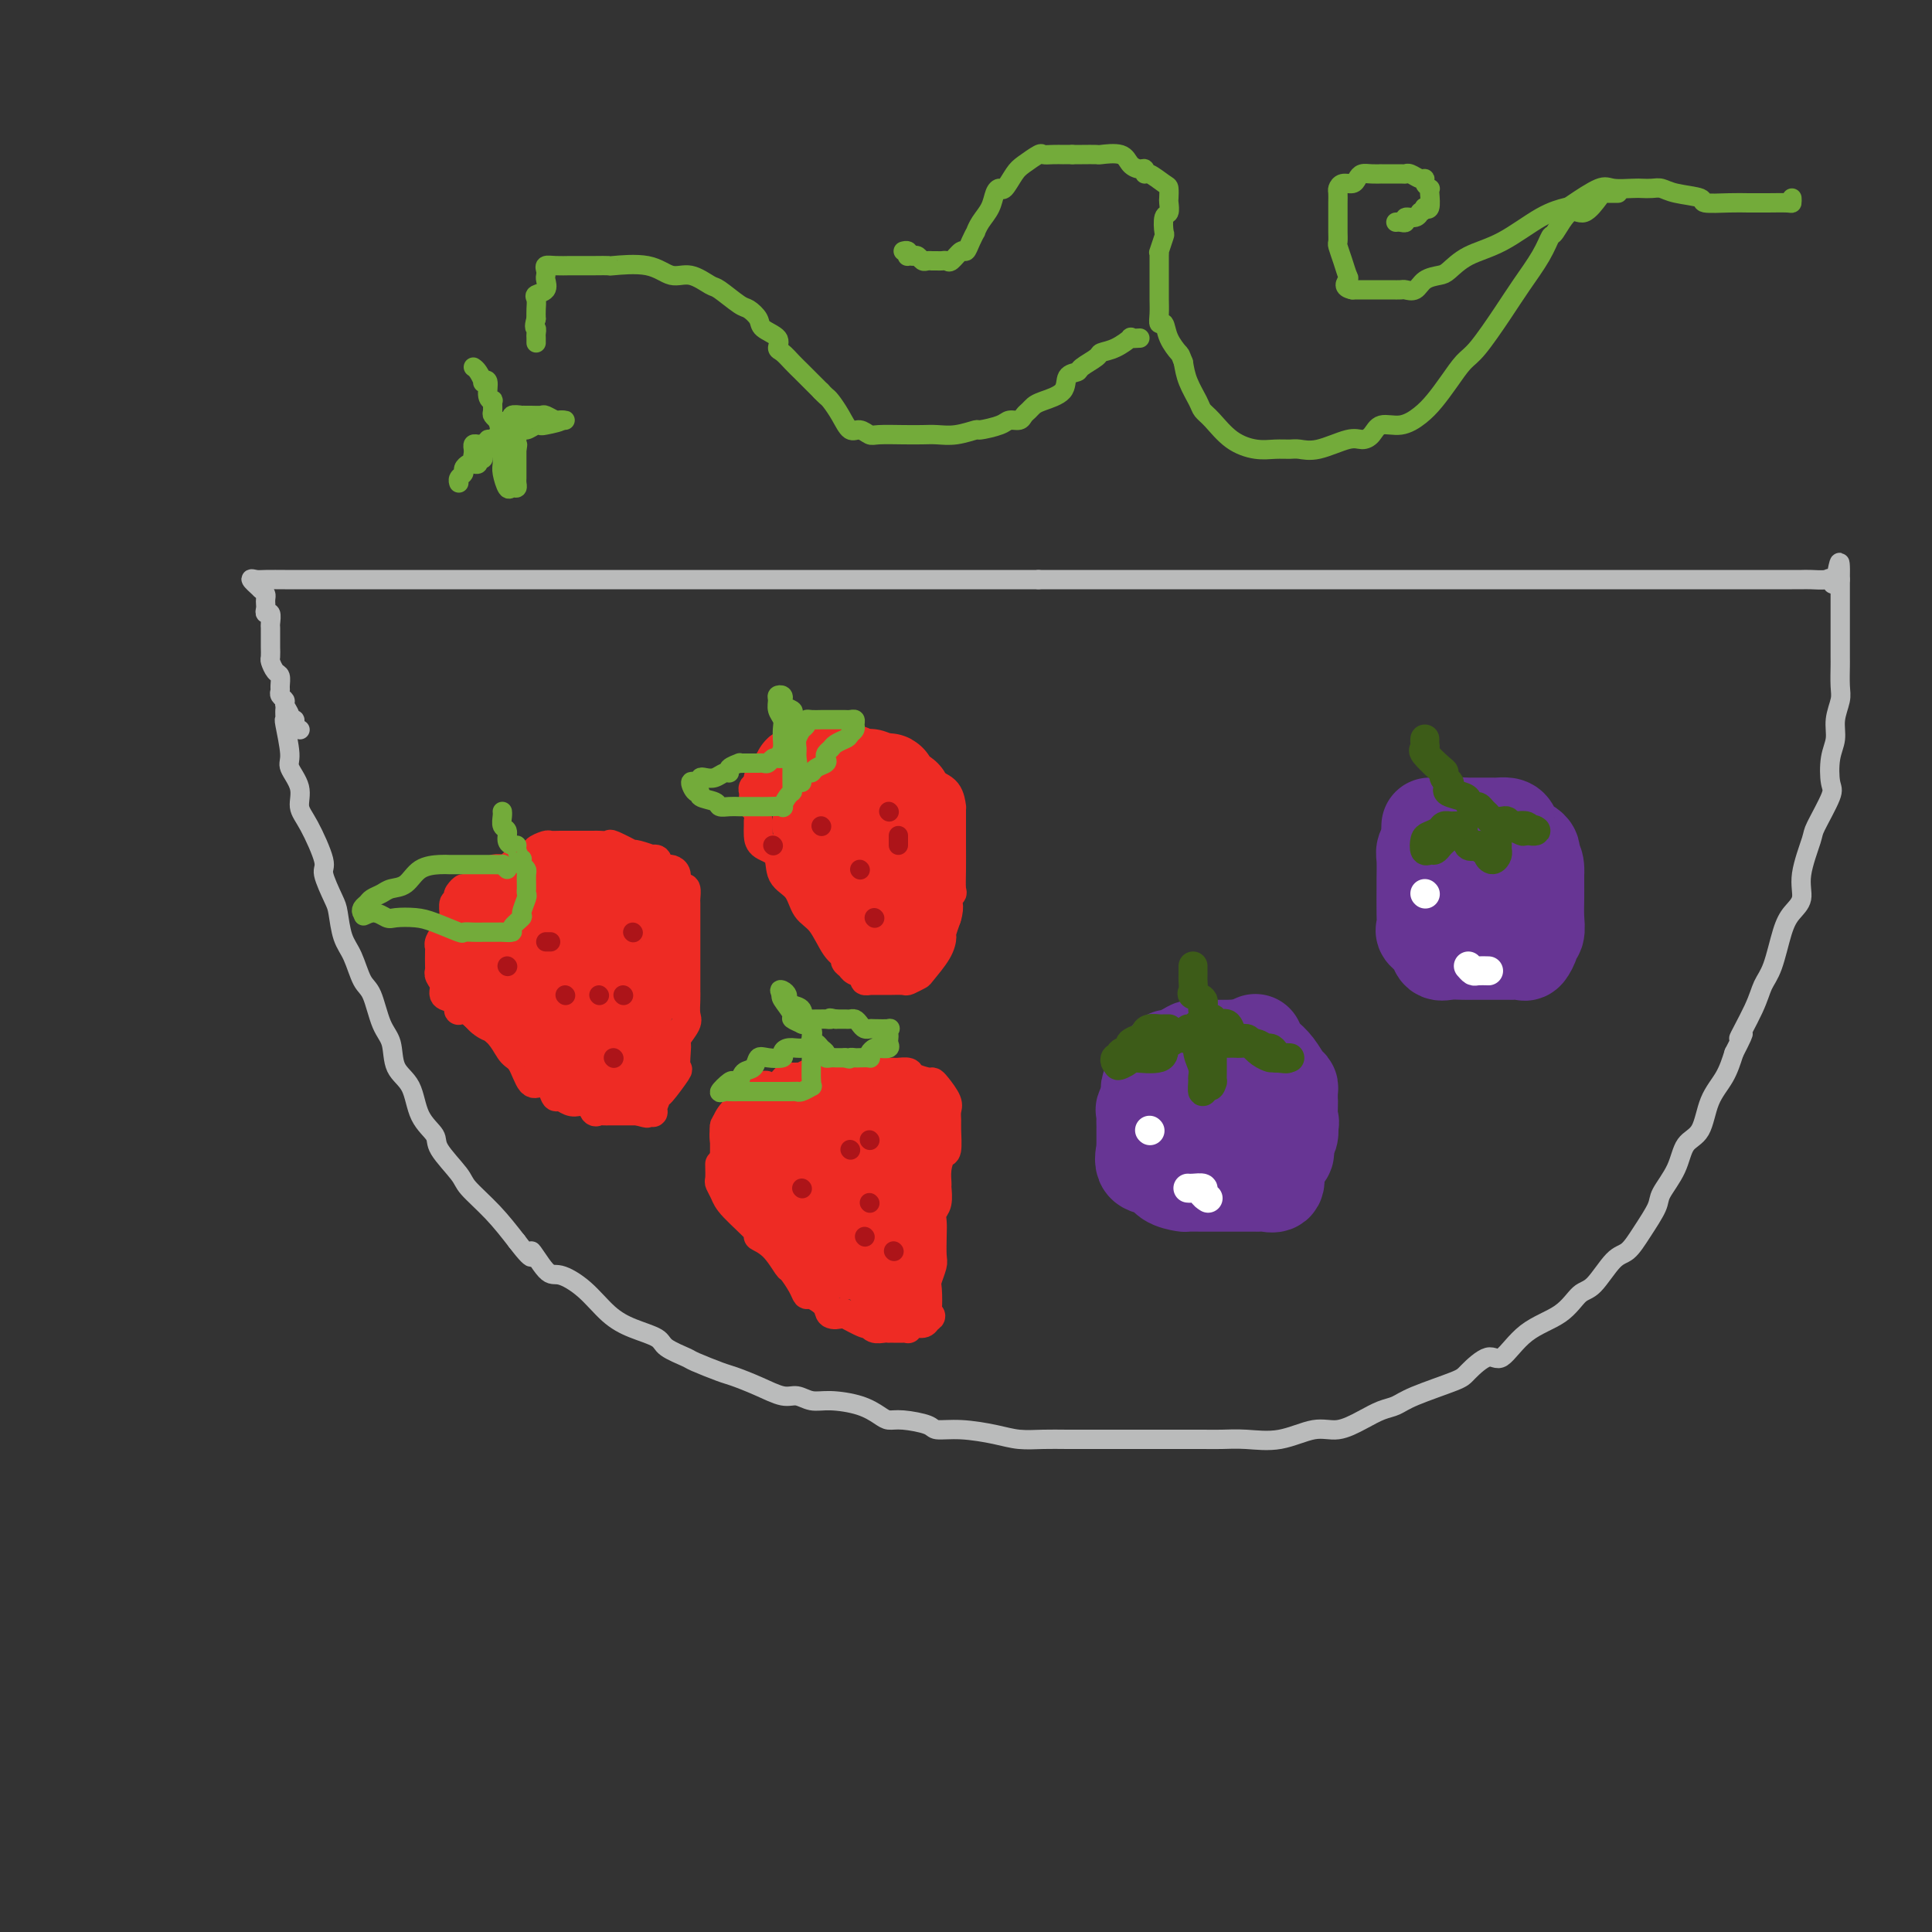 <svg viewBox='0 0 400 400' version='1.1' xmlns='http://www.w3.org/2000/svg' xmlns:xlink='http://www.w3.org/1999/xlink'><rect x="0" y="0" width="400" height="400" fill="#333333" stroke="none"/><g fill='none' stroke='#BABBBB' stroke-width='4' stroke-linecap='round' stroke-linejoin='round'><path d='M59,147c-0.009,0.296 -0.019,0.591 0,1c0.019,0.409 0.065,0.930 0,1c-0.065,0.070 -0.243,-0.312 0,1c0.243,1.312 0.907,4.318 1,6c0.093,1.682 -0.384,2.041 0,3c0.384,0.959 1.628,2.519 2,4c0.372,1.481 -0.128,2.883 0,4c0.128,1.117 0.885,1.949 2,4c1.115,2.051 2.588,5.322 3,7c0.412,1.678 -0.238,1.763 0,3c0.238,1.237 1.362,3.627 2,5c0.638,1.373 0.790,1.729 1,3c0.210,1.271 0.479,3.456 1,5c0.521,1.544 1.296,2.445 2,4c0.704,1.555 1.339,3.764 2,5c0.661,1.236 1.350,1.500 2,3c0.650,1.500 1.261,4.235 2,6c0.739,1.765 1.607,2.559 2,4c0.393,1.441 0.312,3.527 1,5c0.688,1.473 2.146,2.331 3,4c0.854,1.669 1.104,4.150 2,6c0.896,1.850 2.437,3.070 3,4c0.563,0.930 0.148,1.570 1,3c0.852,1.430 2.971,3.651 4,5c1.029,1.349 0.969,1.825 2,3c1.031,1.175 3.152,3.050 5,5c1.848,1.950 3.424,3.975 5,6'/><path d='M107,257c4.397,5.788 2.888,2.257 3,2c0.112,-0.257 1.844,2.760 3,4c1.156,1.240 1.735,0.702 3,1c1.265,0.298 3.214,1.430 5,3c1.786,1.570 3.407,3.576 5,5c1.593,1.424 3.158,2.264 5,3c1.842,0.736 3.960,1.367 5,2c1.040,0.633 1.000,1.268 2,2c1.000,0.732 3.039,1.561 4,2c0.961,0.439 0.845,0.490 2,1c1.155,0.510 3.583,1.481 5,2c1.417,0.519 1.824,0.588 3,1c1.176,0.412 3.120,1.168 5,2c1.880,0.832 3.696,1.742 5,2c1.304,0.258 2.096,-0.135 3,0c0.904,0.135 1.918,0.796 3,1c1.082,0.204 2.230,-0.051 4,0c1.770,0.051 4.163,0.409 6,1c1.837,0.591 3.120,1.416 4,2c0.880,0.584 1.359,0.926 2,1c0.641,0.074 1.444,-0.121 3,0c1.556,0.121 3.864,0.558 5,1c1.136,0.442 1.100,0.889 2,1c0.900,0.111 2.735,-0.114 5,0c2.265,0.114 4.961,0.566 7,1c2.039,0.434 3.422,0.848 5,1c1.578,0.152 3.351,0.041 5,0c1.649,-0.041 3.174,-0.011 5,0c1.826,0.011 3.953,0.003 5,0c1.047,-0.003 1.013,-0.001 2,0c0.987,0.001 2.993,0.000 5,0'/><path d='M233,298c4.107,-0.000 3.373,-0.001 4,0c0.627,0.001 2.615,0.002 5,0c2.385,-0.002 5.165,-0.009 7,0c1.835,0.009 2.723,0.032 4,0c1.277,-0.032 2.942,-0.119 5,0c2.058,0.119 4.508,0.446 7,0c2.492,-0.446 5.027,-1.663 7,-2c1.973,-0.337 3.384,0.206 5,0c1.616,-0.206 3.438,-1.162 5,-2c1.562,-0.838 2.864,-1.560 4,-2c1.136,-0.440 2.107,-0.600 3,-1c0.893,-0.400 1.707,-1.042 4,-2c2.293,-0.958 6.063,-2.234 8,-3c1.937,-0.766 2.041,-1.022 3,-2c0.959,-0.978 2.774,-2.679 4,-3c1.226,-0.321 1.863,0.738 3,0c1.137,-0.738 2.772,-3.273 5,-5c2.228,-1.727 5.047,-2.646 7,-4c1.953,-1.354 3.039,-3.144 4,-4c0.961,-0.856 1.795,-0.778 3,-2c1.205,-1.222 2.779,-3.743 4,-5c1.221,-1.257 2.088,-1.251 3,-2c0.912,-0.749 1.867,-2.253 3,-4c1.133,-1.747 2.443,-3.739 3,-5c0.557,-1.261 0.361,-1.793 1,-3c0.639,-1.207 2.114,-3.091 3,-5c0.886,-1.909 1.182,-3.843 2,-5c0.818,-1.157 2.157,-1.537 3,-3c0.843,-1.463 1.188,-4.009 2,-6c0.812,-1.991 2.089,-3.426 3,-5c0.911,-1.574 1.455,-3.287 2,-5'/><path d='M359,218c3.474,-6.729 1.157,-3.052 1,-3c-0.157,0.052 1.844,-3.522 3,-6c1.156,-2.478 1.467,-3.859 2,-5c0.533,-1.141 1.290,-2.041 2,-4c0.710,-1.959 1.375,-4.977 2,-7c0.625,-2.023 1.212,-3.052 2,-4c0.788,-0.948 1.778,-1.816 2,-3c0.222,-1.184 -0.322,-2.685 0,-5c0.322,-2.315 1.511,-5.445 2,-7c0.489,-1.555 0.279,-1.535 1,-3c0.721,-1.465 2.374,-4.414 3,-6c0.626,-1.586 0.224,-1.807 0,-3c-0.224,-1.193 -0.270,-3.357 0,-5c0.270,-1.643 0.857,-2.766 1,-4c0.143,-1.234 -0.158,-2.579 0,-4c0.158,-1.421 0.774,-2.918 1,-4c0.226,-1.082 0.060,-1.747 0,-3c-0.060,-1.253 -0.016,-3.092 0,-4c0.016,-0.908 0.004,-0.886 0,-2c-0.004,-1.114 -0.001,-3.365 0,-5c0.001,-1.635 0.000,-2.655 0,-3c-0.000,-0.345 -0.000,-0.015 0,-1c0.000,-0.985 0.000,-3.285 0,-4c-0.000,-0.715 -0.000,0.154 0,0c0.000,-0.154 0.000,-1.330 0,-2c-0.000,-0.670 -0.000,-0.835 0,-1'/><path d='M381,120c0.138,-6.962 -0.516,-1.865 -1,0c-0.484,1.865 -0.798,0.500 -1,0c-0.202,-0.500 -0.291,-0.134 -1,0c-0.709,0.134 -2.037,0.036 -3,0c-0.963,-0.036 -1.562,-0.010 -2,0c-0.438,0.010 -0.717,0.003 -2,0c-1.283,-0.003 -3.570,-0.001 -5,0c-1.430,0.001 -2.004,0.000 -3,0c-0.996,-0.000 -2.416,-0.000 -4,0c-1.584,0.000 -3.333,0.000 -5,0c-1.667,-0.000 -3.252,-0.000 -5,0c-1.748,0.000 -3.658,0.000 -5,0c-1.342,-0.000 -2.117,-0.000 -5,0c-2.883,0.000 -7.873,0.000 -11,0c-3.127,-0.000 -4.389,-0.000 -6,0c-1.611,0.000 -3.569,0.000 -6,0c-2.431,-0.000 -5.333,-0.000 -8,0c-2.667,0.000 -5.097,0.000 -8,0c-2.903,-0.000 -6.279,-0.000 -9,0c-2.721,0.000 -4.788,0.000 -7,0c-2.212,-0.000 -4.568,-0.000 -7,0c-2.432,0.000 -4.941,0.000 -7,0c-2.059,-0.000 -3.668,-0.000 -6,0c-2.332,0.000 -5.386,0.000 -8,0c-2.614,-0.000 -4.787,-0.000 -8,0c-3.213,0.000 -7.466,0.000 -10,0c-2.534,0.000 -3.349,0.000 -5,0c-1.651,0.000 -4.137,0.000 -6,0c-1.863,0.000 -3.104,0.000 -5,0c-1.896,0.000 -4.448,0.000 -7,0'/><path d='M215,120c-27.231,0.000 -12.307,-0.000 -8,0c4.307,0.000 -2.002,0.000 -6,0c-3.998,-0.000 -5.686,-0.000 -8,0c-2.314,0.000 -5.255,0.000 -8,0c-2.745,0.000 -5.296,-0.000 -8,0c-2.704,0.000 -5.563,0.000 -8,0c-2.437,-0.000 -4.452,-0.000 -8,0c-3.548,0.000 -8.628,0.000 -12,0c-3.372,-0.000 -5.034,-0.000 -7,0c-1.966,0.000 -4.235,0.000 -6,0c-1.765,-0.000 -3.026,-0.000 -5,0c-1.974,0.000 -4.660,0.000 -7,0c-2.340,-0.000 -4.334,-0.000 -6,0c-1.666,0.000 -3.005,0.000 -5,0c-1.995,-0.000 -4.647,-0.000 -7,0c-2.353,0.000 -4.407,0.000 -6,0c-1.593,-0.000 -2.724,-0.000 -5,0c-2.276,0.000 -5.697,0.000 -8,0c-2.303,-0.000 -3.489,-0.000 -5,0c-1.511,0.000 -3.347,0.000 -5,0c-1.653,-0.000 -3.121,-0.000 -4,0c-0.879,0.000 -1.168,0.000 -2,0c-0.832,-0.000 -2.208,-0.000 -3,0c-0.792,0.000 -0.999,0.000 -2,0c-1.001,-0.000 -2.795,-0.002 -4,0c-1.205,0.002 -1.820,0.006 -3,0c-1.180,-0.006 -2.925,-0.022 -4,0c-1.075,0.022 -1.482,0.083 -2,0c-0.518,-0.083 -1.148,-0.309 -1,0c0.148,0.309 1.074,1.155 2,2'/><path d='M54,122c0.536,0.488 0.875,0.710 1,1c0.125,0.290 0.037,0.650 0,1c-0.037,0.350 -0.024,0.689 0,1c0.024,0.311 0.059,0.593 0,1c-0.059,0.407 -0.212,0.939 0,1c0.212,0.061 0.789,-0.348 1,0c0.211,0.348 0.057,1.454 0,2c-0.057,0.546 -0.015,0.532 0,1c0.015,0.468 0.003,1.420 0,2c-0.003,0.580 0.002,0.789 0,1c-0.002,0.211 -0.011,0.423 0,1c0.011,0.577 0.041,1.520 0,2c-0.041,0.480 -0.154,0.496 0,1c0.154,0.504 0.576,1.497 1,2c0.424,0.503 0.850,0.516 1,1c0.150,0.484 0.025,1.438 0,2c-0.025,0.562 0.050,0.731 0,1c-0.050,0.269 -0.225,0.636 0,1c0.225,0.364 0.849,0.724 1,1c0.151,0.276 -0.171,0.469 0,1c0.171,0.531 0.834,1.400 1,2c0.166,0.600 -0.165,0.932 0,1c0.165,0.068 0.828,-0.126 1,0c0.172,0.126 -0.146,0.572 0,1c0.146,0.428 0.756,0.836 1,1c0.244,0.164 0.122,0.082 0,0'/></g>
<g fill='none' stroke='#EE2B24' stroke-width='6' stroke-linecap='round' stroke-linejoin='round'><path d='M96,201c-0.001,0.363 -0.002,0.725 0,1c0.002,0.275 0.006,0.462 0,1c-0.006,0.538 -0.021,1.428 0,2c0.021,0.572 0.078,0.827 0,1c-0.078,0.173 -0.292,0.263 0,1c0.292,0.737 1.089,2.120 2,3c0.911,0.880 1.935,1.256 3,2c1.065,0.744 2.172,1.855 3,3c0.828,1.145 1.377,2.322 2,3c0.623,0.678 1.319,0.855 2,2c0.681,1.145 1.348,3.258 2,4c0.652,0.742 1.291,0.111 2,0c0.709,-0.111 1.488,0.296 2,1c0.512,0.704 0.757,1.703 1,2c0.243,0.297 0.485,-0.109 1,0c0.515,0.109 1.304,0.733 2,1c0.696,0.267 1.299,0.177 2,0c0.701,-0.177 1.498,-0.440 2,0c0.502,0.440 0.707,1.582 1,2c0.293,0.418 0.674,0.112 1,0c0.326,-0.112 0.597,-0.030 1,0c0.403,0.030 0.938,0.008 1,0c0.062,-0.008 -0.348,-0.002 0,0c0.348,0.002 1.454,0.001 2,0c0.546,-0.001 0.532,-0.000 1,0c0.468,0.000 1.420,0.000 2,0c0.580,-0.000 0.790,-0.000 1,0'/><path d='M132,230c3.504,0.941 1.265,0.295 1,0c-0.265,-0.295 1.443,-0.237 2,0c0.557,0.237 -0.036,0.655 0,0c0.036,-0.655 0.703,-2.381 1,-3c0.297,-0.619 0.224,-0.131 1,-1c0.776,-0.869 2.402,-3.096 3,-4c0.598,-0.904 0.168,-0.487 0,-1c-0.168,-0.513 -0.073,-1.957 0,-3c0.073,-1.043 0.125,-1.687 0,-2c-0.125,-0.313 -0.426,-0.296 0,-1c0.426,-0.704 1.578,-2.128 2,-3c0.422,-0.872 0.113,-1.191 0,-2c-0.113,-0.809 -0.030,-2.108 0,-3c0.030,-0.892 0.008,-1.376 0,-2c-0.008,-0.624 -0.002,-1.389 0,-2c0.002,-0.611 0.001,-1.070 0,-2c-0.001,-0.930 -0.000,-2.332 0,-3c0.000,-0.668 0.000,-0.601 0,-1c-0.000,-0.399 0.000,-1.263 0,-2c-0.000,-0.737 -0.000,-1.348 0,-2c0.000,-0.652 0.001,-1.345 0,-2c-0.001,-0.655 -0.003,-1.271 0,-2c0.003,-0.729 0.011,-1.570 0,-2c-0.011,-0.430 -0.041,-0.447 0,-1c0.041,-0.553 0.151,-1.640 0,-2c-0.151,-0.360 -0.565,0.009 -1,0c-0.435,-0.009 -0.890,-0.395 -1,-1c-0.110,-0.605 0.125,-1.430 0,-2c-0.125,-0.570 -0.611,-0.884 -1,-1c-0.389,-0.116 -0.683,-0.033 -1,0c-0.317,0.033 -0.659,0.017 -1,0'/><path d='M137,180c-0.928,-1.068 -0.747,-1.737 -1,-2c-0.253,-0.263 -0.940,-0.121 -1,0c-0.060,0.121 0.505,0.221 0,0c-0.505,-0.221 -2.081,-0.763 -3,-1c-0.919,-0.237 -1.181,-0.169 -1,0c0.181,0.169 0.806,0.437 0,0c-0.806,-0.437 -3.043,-1.581 -4,-2c-0.957,-0.419 -0.633,-0.112 -1,0c-0.367,0.112 -1.425,0.030 -2,0c-0.575,-0.030 -0.669,-0.008 -1,0c-0.331,0.008 -0.901,0.002 -1,0c-0.099,-0.002 0.273,-0.001 0,0c-0.273,0.001 -1.191,0.000 -2,0c-0.809,-0.000 -1.511,-0.001 -2,0c-0.489,0.001 -0.766,0.003 -1,0c-0.234,-0.003 -0.425,-0.012 -1,0c-0.575,0.012 -1.534,0.046 -2,0c-0.466,-0.046 -0.438,-0.171 -1,0c-0.562,0.171 -1.713,0.637 -2,1c-0.287,0.363 0.290,0.623 0,1c-0.290,0.377 -1.446,0.869 -2,1c-0.554,0.131 -0.507,-0.101 -1,0c-0.493,0.101 -1.528,0.534 -2,1c-0.472,0.466 -0.383,0.965 -1,1c-0.617,0.035 -1.942,-0.394 -3,0c-1.058,0.394 -1.851,1.611 -2,2c-0.149,0.389 0.344,-0.049 0,0c-0.344,0.049 -1.527,0.585 -2,1c-0.473,0.415 -0.237,0.707 0,1'/><path d='M98,184c-2.869,1.343 -2.040,0.200 -2,0c0.040,-0.200 -0.707,0.543 -1,1c-0.293,0.457 -0.131,0.628 0,1c0.131,0.372 0.232,0.943 0,1c-0.232,0.057 -0.797,-0.401 -1,0c-0.203,0.401 -0.044,1.662 0,2c0.044,0.338 -0.026,-0.247 0,0c0.026,0.247 0.147,1.327 0,2c-0.147,0.673 -0.561,0.940 -1,1c-0.439,0.060 -0.902,-0.088 -1,0c-0.098,0.088 0.170,0.412 0,1c-0.170,0.588 -0.777,1.439 -1,2c-0.223,0.561 -0.061,0.832 0,1c0.061,0.168 0.021,0.233 0,1c-0.021,0.767 -0.021,2.237 0,3c0.021,0.763 0.065,0.819 0,1c-0.065,0.181 -0.238,0.487 0,1c0.238,0.513 0.886,1.234 1,2c0.114,0.766 -0.305,1.578 0,2c0.305,0.422 1.336,0.453 2,1c0.664,0.547 0.961,1.611 1,2c0.039,0.389 -0.182,0.105 0,0c0.182,-0.105 0.766,-0.030 1,0c0.234,0.030 0.117,0.015 0,0'/><path d='M149,241c0.025,1.201 0.051,2.403 0,3c-0.051,0.597 -0.177,0.590 0,1c0.177,0.410 0.658,1.238 1,2c0.342,0.762 0.543,1.459 2,3c1.457,1.541 4.168,3.927 5,5c0.832,1.073 -0.215,0.833 0,1c0.215,0.167 1.693,0.743 3,2c1.307,1.257 2.442,3.197 3,4c0.558,0.803 0.539,0.469 1,1c0.461,0.531 1.404,1.925 2,3c0.596,1.075 0.847,1.830 1,2c0.153,0.170 0.209,-0.244 1,0c0.791,0.244 2.317,1.145 3,2c0.683,0.855 0.522,1.664 1,2c0.478,0.336 1.594,0.199 2,0c0.406,-0.199 0.101,-0.460 1,0c0.899,0.460 3.001,1.640 4,2c0.999,0.360 0.894,-0.100 1,0c0.106,0.100 0.423,0.759 1,1c0.577,0.241 1.415,0.065 2,0c0.585,-0.065 0.917,-0.018 1,0c0.083,0.018 -0.083,0.006 0,0c0.083,-0.006 0.417,-0.006 1,0c0.583,0.006 1.417,0.016 2,0c0.583,-0.016 0.916,-0.060 1,0c0.084,0.060 -0.081,0.222 0,0c0.081,-0.222 0.406,-0.829 1,-1c0.594,-0.171 1.455,0.094 2,0c0.545,-0.094 0.772,-0.547 1,-1'/><path d='M192,273c1.393,-0.535 0.377,-0.871 0,-1c-0.377,-0.129 -0.115,-0.049 0,-1c0.115,-0.951 0.083,-2.933 0,-4c-0.083,-1.067 -0.218,-1.220 0,-2c0.218,-0.780 0.790,-2.187 1,-3c0.210,-0.813 0.060,-1.031 0,-2c-0.060,-0.969 -0.030,-2.687 0,-4c0.030,-1.313 0.061,-2.220 0,-3c-0.061,-0.780 -0.213,-1.433 0,-2c0.213,-0.567 0.792,-1.049 1,-2c0.208,-0.951 0.045,-2.370 0,-3c-0.045,-0.630 0.026,-0.469 0,-1c-0.026,-0.531 -0.151,-1.752 0,-3c0.151,-1.248 0.576,-2.523 1,-3c0.424,-0.477 0.847,-0.157 1,-1c0.153,-0.843 0.034,-2.849 0,-4c-0.034,-1.151 0.015,-1.447 0,-2c-0.015,-0.553 -0.096,-1.363 0,-2c0.096,-0.637 0.369,-1.102 0,-2c-0.369,-0.898 -1.379,-2.230 -2,-3c-0.621,-0.770 -0.853,-0.977 -1,-1c-0.147,-0.023 -0.210,0.137 -1,0c-0.790,-0.137 -2.308,-0.573 -3,-1c-0.692,-0.427 -0.556,-0.847 -1,-1c-0.444,-0.153 -1.466,-0.041 -2,0c-0.534,0.041 -0.581,0.011 -1,0c-0.419,-0.011 -1.212,-0.003 -2,0c-0.788,0.003 -1.572,0.001 -2,0c-0.428,-0.001 -0.500,-0.000 -1,0c-0.500,0.000 -1.429,0.000 -2,0c-0.571,-0.000 -0.786,-0.000 -1,0'/><path d='M177,222c-3.201,-0.464 -2.703,-0.124 -3,0c-0.297,0.124 -1.388,0.032 -2,0c-0.612,-0.032 -0.747,-0.005 -1,0c-0.253,0.005 -0.626,-0.013 -1,0c-0.374,0.013 -0.748,0.056 -1,0c-0.252,-0.056 -0.382,-0.212 -1,0c-0.618,0.212 -1.724,0.792 -2,1c-0.276,0.208 0.277,0.046 0,0c-0.277,-0.046 -1.383,0.026 -2,0c-0.617,-0.026 -0.743,-0.150 -1,0c-0.257,0.150 -0.645,0.573 -1,1c-0.355,0.427 -0.676,0.858 -1,1c-0.324,0.142 -0.650,-0.005 -1,0c-0.350,0.005 -0.723,0.163 -1,0c-0.277,-0.163 -0.456,-0.646 -1,0c-0.544,0.646 -1.451,2.421 -2,3c-0.549,0.579 -0.740,-0.038 -1,0c-0.260,0.038 -0.591,0.731 -1,1c-0.409,0.269 -0.897,0.113 -1,0c-0.103,-0.113 0.179,-0.185 0,0c-0.179,0.185 -0.818,0.627 -1,1c-0.182,0.373 0.095,0.677 0,1c-0.095,0.323 -0.561,0.664 -1,1c-0.439,0.336 -0.850,0.667 -1,1c-0.150,0.333 -0.040,0.669 0,1c0.040,0.331 0.011,0.656 0,1c-0.011,0.344 -0.003,0.708 0,1c0.003,0.292 0.001,0.512 0,1c-0.001,0.488 -0.000,1.244 0,2'/><path d='M150,239c-0.138,1.442 0.018,1.548 0,2c-0.018,0.452 -0.211,1.249 0,2c0.211,0.751 0.827,1.455 1,2c0.173,0.545 -0.097,0.931 0,1c0.097,0.069 0.562,-0.177 1,0c0.438,0.177 0.849,0.778 1,1c0.151,0.222 0.043,0.063 0,0c-0.043,-0.063 -0.022,-0.032 0,0'/><path d='M157,170c0.007,0.248 0.013,0.496 0,1c-0.013,0.504 -0.046,1.263 0,2c0.046,0.737 0.171,1.450 1,2c0.829,0.550 2.360,0.935 3,2c0.640,1.065 0.387,2.810 1,4c0.613,1.190 2.091,1.824 3,3c0.909,1.176 1.248,2.892 2,4c0.752,1.108 1.918,1.606 3,3c1.082,1.394 2.081,3.683 3,5c0.919,1.317 1.757,1.662 2,2c0.243,0.338 -0.108,0.669 0,1c0.108,0.331 0.674,0.663 1,1c0.326,0.337 0.411,0.679 1,1c0.589,0.321 1.681,0.622 2,1c0.319,0.378 -0.135,0.833 0,1c0.135,0.167 0.860,0.045 1,0c0.140,-0.045 -0.306,-0.012 0,0c0.306,0.012 1.362,0.004 2,0c0.638,-0.004 0.858,-0.005 1,0c0.142,0.005 0.207,0.015 1,0c0.793,-0.015 2.314,-0.055 3,0c0.686,0.055 0.538,0.204 1,0c0.462,-0.204 1.535,-0.760 2,-1c0.465,-0.240 0.324,-0.164 1,-1c0.676,-0.836 2.171,-2.585 3,-4c0.829,-1.415 0.992,-2.496 1,-3c0.008,-0.504 -0.141,-0.430 0,-1c0.141,-0.570 0.570,-1.785 1,-3'/><path d='M196,190c0.868,-2.705 0.036,-3.469 0,-4c-0.036,-0.531 0.722,-0.829 1,-1c0.278,-0.171 0.074,-0.216 0,-1c-0.074,-0.784 -0.020,-2.308 0,-4c0.020,-1.692 0.005,-3.552 0,-5c-0.005,-1.448 -0.002,-2.483 0,-3c0.002,-0.517 0.001,-0.514 0,-1c-0.001,-0.486 -0.001,-1.461 0,-2c0.001,-0.539 0.005,-0.644 0,-1c-0.005,-0.356 -0.017,-0.964 0,-1c0.017,-0.036 0.064,0.499 0,0c-0.064,-0.499 -0.240,-2.031 -1,-3c-0.760,-0.969 -2.105,-1.374 -3,-2c-0.895,-0.626 -1.341,-1.472 -2,-2c-0.659,-0.528 -1.532,-0.736 -2,-1c-0.468,-0.264 -0.531,-0.582 -1,-1c-0.469,-0.418 -1.343,-0.935 -2,-1c-0.657,-0.065 -1.097,0.322 -2,0c-0.903,-0.322 -2.269,-1.354 -3,-2c-0.731,-0.646 -0.827,-0.905 -1,-1c-0.173,-0.095 -0.422,-0.025 -1,0c-0.578,0.025 -1.486,0.007 -2,0c-0.514,-0.007 -0.636,-0.002 -1,0c-0.364,0.002 -0.971,0.000 -1,0c-0.029,-0.000 0.519,0.000 0,0c-0.519,-0.000 -2.104,-0.001 -3,0c-0.896,0.001 -1.102,0.003 -1,0c0.102,-0.003 0.512,-0.011 0,0c-0.512,0.011 -1.945,0.041 -3,0c-1.055,-0.041 -1.730,-0.155 -2,0c-0.270,0.155 -0.135,0.577 0,1'/><path d='M166,155c-2.439,-0.126 -1.036,-0.441 -1,0c0.036,0.441 -1.296,1.638 -2,2c-0.704,0.362 -0.780,-0.110 -1,0c-0.220,0.110 -0.583,0.804 -1,1c-0.417,0.196 -0.886,-0.106 -1,0c-0.114,0.106 0.128,0.620 0,1c-0.128,0.380 -0.627,0.627 -1,1c-0.373,0.373 -0.622,0.874 -1,1c-0.378,0.126 -0.886,-0.121 -1,0c-0.114,0.121 0.166,0.610 0,1c-0.166,0.390 -0.776,0.683 -1,1c-0.224,0.317 -0.060,0.660 0,1c0.060,0.340 0.016,0.679 0,1c-0.016,0.321 -0.004,0.625 0,1c0.004,0.375 0.001,0.821 0,1c-0.001,0.179 -0.001,0.089 0,0'/></g>
<g fill='none' stroke='#673594' stroke-width='20' stroke-linecap='round' stroke-linejoin='round'><path d='M245,218c0.340,0.446 0.679,0.892 0,1c-0.679,0.108 -2.378,-0.123 -3,0c-0.622,0.123 -0.167,0.599 0,1c0.167,0.401 0.045,0.725 0,1c-0.045,0.275 -0.012,0.500 0,1c0.012,0.500 0.001,1.275 0,2c-0.001,0.725 0.006,1.400 0,2c-0.006,0.600 -0.024,1.125 0,2c0.024,0.875 0.089,2.098 0,3c-0.089,0.902 -0.333,1.482 0,2c0.333,0.518 1.242,0.976 2,1c0.758,0.024 1.366,-0.384 2,0c0.634,0.384 1.294,1.560 2,2c0.706,0.440 1.457,0.144 2,0c0.543,-0.144 0.878,-0.137 1,0c0.122,0.137 0.033,0.403 0,0c-0.033,-0.403 -0.009,-1.474 0,-2c0.009,-0.526 0.002,-0.506 0,-1c-0.002,-0.494 -0.001,-1.504 0,-2c0.001,-0.496 0.000,-0.480 0,-1c-0.000,-0.520 -0.000,-1.577 0,-2c0.000,-0.423 0.000,-0.211 0,0'/><path d='M251,228c-0.013,-1.415 -0.045,-0.954 0,-1c0.045,-0.046 0.167,-0.601 0,-1c-0.167,-0.399 -0.622,-0.643 -1,-1c-0.378,-0.357 -0.679,-0.828 -1,-1c-0.321,-0.172 -0.662,-0.046 -1,0c-0.338,0.046 -0.673,0.012 -1,0c-0.327,-0.012 -0.648,-0.001 -1,0c-0.352,0.001 -0.737,-0.009 -1,0c-0.263,0.009 -0.404,0.038 -1,0c-0.596,-0.038 -1.647,-0.141 -2,0c-0.353,0.141 -0.007,0.526 0,1c0.007,0.474 -0.324,1.038 -1,2c-0.676,0.962 -1.698,2.324 -2,3c-0.302,0.676 0.117,0.667 0,1c-0.117,0.333 -0.771,1.010 -1,2c-0.229,0.990 -0.032,2.294 0,3c0.032,0.706 -0.101,0.815 0,1c0.101,0.185 0.437,0.446 1,1c0.563,0.554 1.354,1.402 2,2c0.646,0.598 1.145,0.945 2,1c0.855,0.055 2.064,-0.181 3,0c0.936,0.181 1.599,0.781 2,1c0.401,0.219 0.540,0.059 1,0c0.460,-0.059 1.240,-0.016 2,0c0.760,0.016 1.499,0.004 2,0c0.501,-0.004 0.763,-0.001 1,0c0.237,0.001 0.448,0.000 1,0c0.552,-0.000 1.443,-0.000 2,0c0.557,0.000 0.778,0.000 1,0'/><path d='M258,242c3.083,0.275 2.290,-0.037 2,-1c-0.290,-0.963 -0.078,-2.576 0,-4c0.078,-1.424 0.021,-2.659 0,-4c-0.021,-1.341 -0.005,-2.787 0,-4c0.005,-1.213 -0.002,-2.191 0,-3c0.002,-0.809 0.013,-1.449 0,-2c-0.013,-0.551 -0.049,-1.013 0,-2c0.049,-0.987 0.182,-2.499 0,-3c-0.182,-0.501 -0.678,0.009 -1,0c-0.322,-0.009 -0.471,-0.538 -1,-1c-0.529,-0.462 -1.438,-0.856 -2,-1c-0.562,-0.144 -0.779,-0.038 -1,0c-0.221,0.038 -0.448,0.009 -1,0c-0.552,-0.009 -1.430,0.000 -2,0c-0.570,-0.000 -0.831,-0.011 -1,0c-0.169,0.011 -0.247,0.045 -1,0c-0.753,-0.045 -2.181,-0.168 -3,0c-0.819,0.168 -1.028,0.627 -1,1c0.028,0.373 0.292,0.660 0,1c-0.292,0.340 -1.139,0.731 -2,1c-0.861,0.269 -1.736,0.415 -2,1c-0.264,0.585 0.083,1.610 0,2c-0.083,0.390 -0.597,0.145 -1,0c-0.403,-0.145 -0.696,-0.191 -1,0c-0.304,0.191 -0.617,0.618 -1,1c-0.383,0.382 -0.834,0.718 -1,1c-0.166,0.282 -0.047,0.509 0,1c0.047,0.491 0.024,1.245 0,2'/><path d='M238,228c-1.619,2.126 -1.166,1.940 -1,2c0.166,0.060 0.044,0.366 0,1c-0.044,0.634 -0.011,1.596 0,2c0.011,0.404 0.000,0.248 0,1c-0.000,0.752 0.010,2.410 0,3c-0.010,0.590 -0.040,0.112 0,0c0.040,-0.112 0.151,0.142 0,1c-0.151,0.858 -0.565,2.321 0,3c0.565,0.679 2.109,0.574 3,1c0.891,0.426 1.128,1.382 2,2c0.872,0.618 2.380,0.898 3,1c0.620,0.102 0.354,0.027 1,0c0.646,-0.027 2.206,-0.007 3,0c0.794,0.007 0.823,0.002 1,0c0.177,-0.002 0.502,-0.001 1,0c0.498,0.001 1.170,0.000 2,0c0.830,-0.000 1.819,0.000 2,0c0.181,-0.000 -0.447,-0.000 0,0c0.447,0.000 1.970,0.002 3,0c1.030,-0.002 1.569,-0.006 2,0c0.431,0.006 0.755,0.024 1,0c0.245,-0.024 0.413,-0.090 1,0c0.587,0.090 1.593,0.336 2,0c0.407,-0.336 0.213,-1.255 0,-2c-0.213,-0.745 -0.446,-1.316 0,-2c0.446,-0.684 1.570,-1.482 2,-2c0.430,-0.518 0.167,-0.757 0,-1c-0.167,-0.243 -0.237,-0.488 0,-1c0.237,-0.512 0.782,-1.289 1,-2c0.218,-0.711 0.109,-1.355 0,-2'/><path d='M267,233c0.464,-1.622 0.125,0.322 0,0c-0.125,-0.322 -0.036,-2.911 0,-4c0.036,-1.089 0.018,-0.680 0,-1c-0.018,-0.320 -0.036,-1.371 0,-2c0.036,-0.629 0.126,-0.836 0,-1c-0.126,-0.164 -0.468,-0.286 -1,-1c-0.532,-0.714 -1.253,-2.020 -2,-3c-0.747,-0.980 -1.520,-1.634 -2,-2c-0.480,-0.366 -0.668,-0.445 -1,-1c-0.332,-0.555 -0.809,-1.587 -1,-2c-0.191,-0.413 -0.095,-0.206 0,0'/><path d='M296,171c-0.030,0.785 -0.061,1.569 0,2c0.061,0.431 0.212,0.507 0,1c-0.212,0.493 -0.789,1.402 -1,2c-0.211,0.598 -0.056,0.885 0,2c0.056,1.115 0.013,3.057 0,4c-0.013,0.943 0.003,0.885 0,2c-0.003,1.115 -0.027,3.402 0,5c0.027,1.598 0.103,2.505 0,3c-0.103,0.495 -0.386,0.577 0,1c0.386,0.423 1.441,1.185 2,2c0.559,0.815 0.621,1.682 1,2c0.379,0.318 1.073,0.085 2,0c0.927,-0.085 2.086,-0.023 3,0c0.914,0.023 1.584,0.006 2,0c0.416,-0.006 0.579,-0.001 1,0c0.421,0.001 1.100,-0.000 2,0c0.900,0.000 2.019,0.002 3,0c0.981,-0.002 1.822,-0.007 2,0c0.178,0.007 -0.307,0.027 0,0c0.307,-0.027 1.407,-0.100 2,0c0.593,0.100 0.681,0.373 1,0c0.319,-0.373 0.870,-1.391 1,-2c0.130,-0.609 -0.161,-0.810 0,-1c0.161,-0.190 0.775,-0.369 1,-1c0.225,-0.631 0.060,-1.716 0,-3c-0.060,-1.284 -0.016,-2.769 0,-4c0.016,-1.231 0.005,-2.209 0,-3c-0.005,-0.791 -0.002,-1.396 0,-2'/><path d='M318,181c0.193,-3.058 -0.826,-2.704 -1,-3c-0.174,-0.296 0.497,-1.242 0,-2c-0.497,-0.758 -2.161,-1.327 -3,-2c-0.839,-0.673 -0.854,-1.448 -1,-2c-0.146,-0.552 -0.423,-0.880 -1,-1c-0.577,-0.120 -1.455,-0.032 -2,0c-0.545,0.032 -0.756,0.009 -1,0c-0.244,-0.009 -0.520,-0.003 -1,0c-0.480,0.003 -1.165,0.003 -2,0c-0.835,-0.003 -1.820,-0.009 -2,0c-0.180,0.009 0.447,0.033 0,0c-0.447,-0.033 -1.966,-0.122 -3,0c-1.034,0.122 -1.584,0.455 -2,1c-0.416,0.545 -0.700,1.302 -1,2c-0.300,0.698 -0.616,1.338 -1,2c-0.384,0.662 -0.836,1.347 -1,2c-0.164,0.653 -0.041,1.275 0,2c0.041,0.725 -0.001,1.552 0,2c0.001,0.448 0.046,0.516 0,1c-0.046,0.484 -0.182,1.384 0,2c0.182,0.616 0.682,0.950 1,1c0.318,0.050 0.452,-0.182 1,0c0.548,0.182 1.508,0.780 2,1c0.492,0.220 0.516,0.062 1,0c0.484,-0.062 1.430,-0.028 2,0c0.570,0.028 0.766,0.049 1,0c0.234,-0.049 0.506,-0.168 1,0c0.494,0.168 1.210,0.622 2,0c0.790,-0.622 1.654,-2.321 2,-3c0.346,-0.679 0.173,-0.340 0,0'/><path d='M309,184c0.310,-0.660 0.084,-0.811 0,-1c-0.084,-0.189 -0.026,-0.415 0,-1c0.026,-0.585 0.021,-1.530 0,-2c-0.021,-0.470 -0.057,-0.466 0,-1c0.057,-0.534 0.208,-1.605 0,-2c-0.208,-0.395 -0.774,-0.113 -1,0c-0.226,0.113 -0.113,0.056 0,0'/></g>
<g fill='none' stroke='#3D5C18' stroke-width='6' stroke-linecap='round' stroke-linejoin='round'><path d='M242,213c-0.362,-0.006 -0.724,-0.012 -1,0c-0.276,0.012 -0.466,0.042 -1,0c-0.534,-0.042 -1.413,-0.156 -2,0c-0.587,0.156 -0.883,0.581 -1,1c-0.117,0.419 -0.054,0.833 0,1c0.054,0.167 0.098,0.086 0,0c-0.098,-0.086 -0.337,-0.177 -1,0c-0.663,0.177 -1.751,0.621 -2,1c-0.249,0.379 0.339,0.694 0,1c-0.339,0.306 -1.605,0.604 -2,1c-0.395,0.396 0.080,0.890 0,1c-0.080,0.110 -0.714,-0.163 -1,0c-0.286,0.163 -0.225,0.761 0,1c0.225,0.239 0.612,0.120 1,0'/><path d='M232,220c-1.386,1.141 0.150,0.495 1,0c0.850,-0.495 1.015,-0.839 1,-1c-0.015,-0.161 -0.209,-0.138 1,0c1.209,0.138 3.820,0.392 5,0c1.180,-0.392 0.929,-1.428 1,-2c0.071,-0.572 0.463,-0.679 1,-1c0.537,-0.321 1.218,-0.855 2,-1c0.782,-0.145 1.663,0.100 2,0c0.337,-0.100 0.129,-0.546 0,-1c-0.129,-0.454 -0.178,-0.917 0,-1c0.178,-0.083 0.584,0.214 1,0c0.416,-0.214 0.843,-0.938 1,-1c0.157,-0.062 0.046,0.539 0,1c-0.046,0.461 -0.026,0.782 0,1c0.026,0.218 0.060,0.333 0,1c-0.060,0.667 -0.213,1.886 0,3c0.213,1.114 0.792,2.122 1,3c0.208,0.878 0.045,1.627 0,2c-0.045,0.373 0.026,0.370 0,1c-0.026,0.630 -0.150,1.894 0,2c0.150,0.106 0.575,-0.947 1,-2'/><path d='M250,224c0.536,1.832 0.876,0.411 1,0c0.124,-0.411 0.033,0.188 0,0c-0.033,-0.188 -0.009,-1.163 0,-2c0.009,-0.837 0.002,-1.534 0,-2c-0.002,-0.466 0.002,-0.699 0,-1c-0.002,-0.301 -0.009,-0.669 0,-1c0.009,-0.331 0.034,-0.625 0,-1c-0.034,-0.375 -0.127,-0.832 0,-1c0.127,-0.168 0.474,-0.046 1,0c0.526,0.046 1.230,0.016 2,0c0.770,-0.016 1.607,-0.019 2,0c0.393,0.019 0.344,0.060 1,0c0.656,-0.060 2.018,-0.223 3,0c0.982,0.223 1.585,0.830 2,1c0.415,0.170 0.641,-0.098 1,0c0.359,0.098 0.850,0.562 1,1c0.150,0.438 -0.042,0.849 0,1c0.042,0.151 0.319,0.041 1,0c0.681,-0.041 1.766,-0.012 2,0c0.234,0.012 -0.383,0.006 -1,0'/><path d='M266,219c1.440,0.455 -0.961,0.094 -2,0c-1.039,-0.094 -0.716,0.080 -1,0c-0.284,-0.080 -1.176,-0.416 -2,-1c-0.824,-0.584 -1.582,-1.418 -2,-2c-0.418,-0.582 -0.497,-0.911 -1,-1c-0.503,-0.089 -1.431,0.064 -2,0c-0.569,-0.064 -0.779,-0.343 -1,-1c-0.221,-0.657 -0.454,-1.691 -1,-2c-0.546,-0.309 -1.404,0.108 -2,0c-0.596,-0.108 -0.928,-0.739 -1,-1c-0.072,-0.261 0.117,-0.150 0,0c-0.117,0.150 -0.539,0.340 -1,0c-0.461,-0.340 -0.961,-1.208 -1,-2c-0.039,-0.792 0.382,-1.508 0,-2c-0.382,-0.492 -1.566,-0.762 -2,-1c-0.434,-0.238 -0.116,-0.446 0,-1c0.116,-0.554 0.031,-1.455 0,-2c-0.031,-0.545 -0.008,-0.734 0,-1c0.008,-0.266 0.002,-0.610 0,-1c-0.002,-0.390 -0.001,-0.826 0,-1c0.001,-0.174 0.000,-0.087 0,0'/><path d='M303,171c-0.725,0.002 -1.450,0.003 -2,0c-0.550,-0.003 -0.924,-0.012 -1,0c-0.076,0.012 0.148,0.043 0,0c-0.148,-0.043 -0.667,-0.162 -1,0c-0.333,0.162 -0.478,0.603 -1,1c-0.522,0.397 -1.419,0.748 -2,1c-0.581,0.252 -0.846,0.404 -1,1c-0.154,0.596 -0.196,1.635 0,2c0.196,0.365 0.632,0.055 1,0c0.368,-0.055 0.670,0.143 1,0c0.330,-0.143 0.688,-0.629 1,-1c0.312,-0.371 0.580,-0.628 1,-1c0.420,-0.372 0.994,-0.859 1,-1c0.006,-0.141 -0.555,0.065 0,0c0.555,-0.065 2.226,-0.402 3,0c0.774,0.402 0.650,1.543 1,2c0.350,0.457 1.175,0.228 2,0'/><path d='M306,175c1.091,0.547 0.818,0.914 1,1c0.182,0.086 0.819,-0.110 1,0c0.181,0.110 -0.095,0.526 0,1c0.095,0.474 0.561,1.006 1,1c0.439,-0.006 0.850,-0.552 1,-1c0.150,-0.448 0.038,-0.800 0,-1c-0.038,-0.200 -0.004,-0.250 0,-1c0.004,-0.750 -0.024,-2.201 0,-3c0.024,-0.799 0.099,-0.946 0,-1c-0.099,-0.054 -0.374,-0.016 0,0c0.374,0.016 1.395,0.008 2,0c0.605,-0.008 0.793,-0.016 1,0c0.207,0.016 0.431,0.057 1,0c0.569,-0.057 1.482,-0.211 2,0c0.518,0.211 0.639,0.788 1,1c0.361,0.212 0.960,0.061 1,0c0.040,-0.061 -0.480,-0.030 -1,0'/><path d='M317,172c1.507,-0.476 -0.225,-0.166 -1,0c-0.775,0.166 -0.593,0.189 -1,0c-0.407,-0.189 -1.404,-0.590 -2,-1c-0.596,-0.410 -0.789,-0.831 -1,-1c-0.211,-0.169 -0.438,-0.088 -1,0c-0.562,0.088 -1.460,0.182 -2,0c-0.540,-0.182 -0.723,-0.640 -1,-1c-0.277,-0.360 -0.649,-0.621 -1,-1c-0.351,-0.379 -0.680,-0.875 -1,-1c-0.320,-0.125 -0.632,0.121 -1,0c-0.368,-0.121 -0.791,-0.610 -1,-1c-0.209,-0.390 -0.203,-0.682 -1,-1c-0.797,-0.318 -2.395,-0.663 -3,-1c-0.605,-0.337 -0.215,-0.666 0,-1c0.215,-0.334 0.257,-0.674 0,-1c-0.257,-0.326 -0.811,-0.636 -1,-1c-0.189,-0.364 -0.012,-0.780 0,-1c0.012,-0.220 -0.140,-0.245 -1,-1c-0.860,-0.755 -2.426,-2.241 -3,-3c-0.574,-0.759 -0.154,-0.791 0,-1c0.154,-0.209 0.041,-0.595 0,-1c-0.041,-0.405 -0.012,-0.830 0,-1c0.012,-0.170 0.006,-0.085 0,0'/></g>
<g fill='none' stroke='#FFFFFF' stroke-width='6' stroke-linecap='round' stroke-linejoin='round'><path d='M238,234c0.000,0.000 0.100,0.100 0.1,0.1'/><path d='M246,246c-0.050,-0.006 -0.101,-0.012 0,0c0.101,0.012 0.353,0.042 1,0c0.647,-0.042 1.689,-0.156 2,0c0.311,0.156 -0.109,0.580 0,1c0.109,0.420 0.745,0.834 1,1c0.255,0.166 0.127,0.083 0,0'/><path d='M295,185c0.000,0.000 0.100,0.100 0.1,0.1'/><path d='M304,200c0.370,0.423 0.740,0.845 1,1c0.260,0.155 0.410,0.041 1,0c0.590,-0.041 1.620,-0.011 2,0c0.380,0.011 0.108,0.003 0,0c-0.108,-0.003 -0.054,-0.002 0,0'/></g>
<g fill='none' stroke='#EE2B24' stroke-width='20' stroke-linecap='round' stroke-linejoin='round'><path d='M109,191c-0.219,0.022 -0.437,0.045 -1,0c-0.563,-0.045 -1.470,-0.156 -2,0c-0.530,0.156 -0.682,0.581 -1,1c-0.318,0.419 -0.801,0.832 -1,1c-0.199,0.168 -0.113,0.090 0,0c0.113,-0.090 0.255,-0.193 0,0c-0.255,0.193 -0.905,0.681 -1,1c-0.095,0.319 0.367,0.470 0,1c-0.367,0.530 -1.562,1.438 -2,2c-0.438,0.562 -0.121,0.778 0,1c0.121,0.222 0.044,0.449 0,1c-0.044,0.551 -0.056,1.425 0,2c0.056,0.575 0.180,0.851 0,1c-0.180,0.149 -0.663,0.173 0,1c0.663,0.827 2.471,2.459 3,3c0.529,0.541 -0.223,-0.010 0,0c0.223,0.010 1.421,0.581 2,1c0.579,0.419 0.539,0.687 1,1c0.461,0.313 1.423,0.672 2,1c0.577,0.328 0.771,0.627 1,1c0.229,0.373 0.494,0.821 1,1c0.506,0.179 1.253,0.090 2,0'/><path d='M113,211c1.970,1.479 0.894,0.175 1,0c0.106,-0.175 1.393,0.779 2,1c0.607,0.221 0.534,-0.292 1,0c0.466,0.292 1.473,1.389 2,2c0.527,0.611 0.575,0.737 1,1c0.425,0.263 1.227,0.663 2,1c0.773,0.337 1.516,0.612 2,1c0.484,0.388 0.708,0.888 1,1c0.292,0.112 0.653,-0.165 1,0c0.347,0.165 0.682,0.772 1,1c0.318,0.228 0.621,0.076 1,0c0.379,-0.076 0.833,-0.075 1,0c0.167,0.075 0.045,0.225 0,0c-0.045,-0.225 -0.013,-0.823 0,-2c0.013,-1.177 0.006,-2.931 0,-4c-0.006,-1.069 -0.012,-1.451 0,-2c0.012,-0.549 0.042,-1.263 0,-2c-0.042,-0.737 -0.155,-1.496 0,-2c0.155,-0.504 0.577,-0.752 1,-1'/><path d='M130,206c0.536,-2.206 0.875,-1.221 1,-1c0.125,0.221 0.036,-0.321 0,-1c-0.036,-0.679 -0.020,-1.496 0,-2c0.020,-0.504 0.044,-0.695 0,-1c-0.044,-0.305 -0.155,-0.725 0,-1c0.155,-0.275 0.578,-0.406 1,-1c0.422,-0.594 0.845,-1.651 1,-2c0.155,-0.349 0.041,0.009 0,0c-0.041,-0.009 -0.011,-0.383 0,-1c0.011,-0.617 0.003,-1.475 0,-2c-0.003,-0.525 -0.001,-0.718 0,-1c0.001,-0.282 0.001,-0.653 0,-1c-0.001,-0.347 -0.004,-0.670 0,-1c0.004,-0.330 0.016,-0.665 0,-1c-0.016,-0.335 -0.060,-0.668 0,-1c0.060,-0.332 0.224,-0.662 0,-1c-0.224,-0.338 -0.837,-0.683 -1,-1c-0.163,-0.317 0.126,-0.607 0,-1c-0.126,-0.393 -0.665,-0.890 -1,-1c-0.335,-0.110 -0.467,0.167 -1,0c-0.533,-0.167 -1.466,-0.777 -2,-1c-0.534,-0.223 -0.669,-0.060 -1,0c-0.331,0.060 -0.858,0.016 -1,0c-0.142,-0.016 0.102,-0.005 0,0c-0.102,0.005 -0.551,0.002 -1,0'/><path d='M125,184c-1.622,-0.927 -1.677,-0.244 -2,0c-0.323,0.244 -0.913,0.051 -1,0c-0.087,-0.051 0.331,0.042 0,0c-0.331,-0.042 -1.409,-0.220 -2,0c-0.591,0.220 -0.694,0.836 -1,1c-0.306,0.164 -0.814,-0.124 -1,0c-0.186,0.124 -0.050,0.662 0,1c0.050,0.338 0.014,0.477 0,1c-0.014,0.523 -0.006,1.432 0,2c0.006,0.568 0.009,0.797 0,1c-0.009,0.203 -0.030,0.382 0,1c0.030,0.618 0.113,1.676 0,2c-0.113,0.324 -0.420,-0.085 0,0c0.420,0.085 1.566,0.664 2,1c0.434,0.336 0.155,0.430 0,1c-0.155,0.570 -0.186,1.617 0,2c0.186,0.383 0.588,0.103 1,0c0.412,-0.103 0.832,-0.029 1,0c0.168,0.029 0.084,0.015 0,0'/><path d='M170,165c0.000,0.862 0.000,1.724 0,2c-0.000,0.276 -0.001,-0.034 0,0c0.001,0.034 0.004,0.412 0,1c-0.004,0.588 -0.016,1.386 0,2c0.016,0.614 0.060,1.042 0,1c-0.060,-0.042 -0.225,-0.556 0,0c0.225,0.556 0.838,2.181 1,3c0.162,0.819 -0.128,0.831 0,1c0.128,0.169 0.675,0.493 1,1c0.325,0.507 0.430,1.196 1,2c0.570,0.804 1.606,1.722 2,2c0.394,0.278 0.147,-0.084 0,0c-0.147,0.084 -0.193,0.615 0,1c0.193,0.385 0.625,0.625 1,1c0.375,0.375 0.693,0.885 1,1c0.307,0.115 0.604,-0.165 1,0c0.396,0.165 0.890,0.776 1,1c0.110,0.224 -0.163,0.060 0,0c0.163,-0.060 0.761,-0.017 1,0c0.239,0.017 0.120,0.009 0,0'/><path d='M180,184c1.250,1.107 0.875,0.874 1,1c0.125,0.126 0.751,0.610 1,1c0.249,0.390 0.122,0.685 0,1c-0.122,0.315 -0.239,0.649 0,1c0.239,0.351 0.835,0.718 1,1c0.165,0.282 -0.099,0.479 0,1c0.099,0.521 0.563,1.365 1,2c0.437,0.635 0.849,1.060 1,1c0.151,-0.060 0.040,-0.604 0,-1c-0.040,-0.396 -0.011,-0.645 0,-1c0.011,-0.355 0.003,-0.816 0,-2c-0.003,-1.184 -0.002,-3.092 0,-5'/><path d='M185,184c0.608,-1.655 1.627,-1.792 2,-2c0.373,-0.208 0.100,-0.489 0,-1c-0.100,-0.511 -0.027,-1.254 0,-2c0.027,-0.746 0.007,-1.495 0,-2c-0.007,-0.505 -0.002,-0.765 0,-1c0.002,-0.235 0.001,-0.444 0,-1c-0.001,-0.556 -0.000,-1.459 0,-2c0.000,-0.541 0.000,-0.721 0,-1c-0.000,-0.279 -0.000,-0.656 0,-1c0.000,-0.344 0.001,-0.656 0,-1c-0.001,-0.344 -0.003,-0.719 0,-1c0.003,-0.281 0.012,-0.467 0,-1c-0.012,-0.533 -0.046,-1.413 0,-2c0.046,-0.587 0.170,-0.883 0,-1c-0.170,-0.117 -0.636,-0.056 -1,0c-0.364,0.056 -0.626,0.107 -1,0c-0.374,-0.107 -0.861,-0.372 -1,-1c-0.139,-0.628 0.070,-1.618 0,-2c-0.070,-0.382 -0.418,-0.155 -1,0c-0.582,0.155 -1.399,0.239 -2,0c-0.601,-0.239 -0.986,-0.800 -1,-1c-0.014,-0.200 0.344,-0.040 0,0c-0.344,0.040 -1.391,-0.042 -2,0c-0.609,0.042 -0.782,0.207 -1,0c-0.218,-0.207 -0.482,-0.787 -1,-1c-0.518,-0.213 -1.291,-0.061 -2,0c-0.709,0.061 -1.355,0.030 -2,0'/><path d='M172,160c-2.490,-0.927 -1.213,-0.245 -1,0c0.213,0.245 -0.636,0.052 -1,0c-0.364,-0.052 -0.242,0.038 -1,0c-0.758,-0.038 -2.396,-0.202 -3,0c-0.604,0.202 -0.172,0.772 0,1c0.172,0.228 0.086,0.114 0,0'/><path d='M157,235c-0.097,-0.016 -0.194,-0.031 0,0c0.194,0.031 0.678,0.110 1,0c0.322,-0.110 0.480,-0.407 1,0c0.520,0.407 1.401,1.518 2,2c0.599,0.482 0.916,0.334 1,1c0.084,0.666 -0.067,2.147 0,3c0.067,0.853 0.350,1.079 1,2c0.650,0.921 1.666,2.536 2,3c0.334,0.464 -0.013,-0.223 0,0c0.013,0.223 0.384,1.355 1,2c0.616,0.645 1.475,0.803 2,1c0.525,0.197 0.717,0.434 1,1c0.283,0.566 0.657,1.460 1,2c0.343,0.540 0.657,0.726 1,1c0.343,0.274 0.717,0.638 1,1c0.283,0.362 0.475,0.724 1,1c0.525,0.276 1.383,0.466 2,1c0.617,0.534 0.992,1.411 1,2c0.008,0.589 -0.352,0.890 0,1c0.352,0.110 1.417,0.030 2,0c0.583,-0.030 0.684,-0.008 1,0c0.316,0.008 0.848,0.002 1,0c0.152,-0.002 -0.074,-0.001 0,0c0.074,0.001 0.450,0.000 1,0c0.550,-0.000 1.275,-0.000 2,0'/><path d='M183,259c1.309,0.176 1.083,0.615 1,1c-0.083,0.385 -0.022,0.715 0,1c0.022,0.285 0.006,0.524 0,1c-0.006,0.476 -0.002,1.188 0,1c0.002,-0.188 0.000,-1.277 0,-2c-0.000,-0.723 -0.000,-1.080 0,-2c0.000,-0.920 -0.000,-2.403 0,-4c0.000,-1.597 0.000,-3.309 0,-4c-0.000,-0.691 -0.001,-0.363 0,-1c0.001,-0.637 0.004,-2.239 0,-3c-0.004,-0.761 -0.015,-0.681 0,-1c0.015,-0.319 0.057,-1.039 0,-2c-0.057,-0.961 -0.211,-2.165 0,-3c0.211,-0.835 0.788,-1.302 1,-2c0.212,-0.698 0.061,-1.628 0,-2c-0.061,-0.372 -0.030,-0.186 0,0'/><path d='M185,237c0.154,-4.195 0.039,-2.181 0,-2c-0.039,0.181 -0.003,-1.471 0,-2c0.003,-0.529 -0.027,0.065 0,0c0.027,-0.065 0.109,-0.788 0,-1c-0.109,-0.212 -0.411,0.087 -1,0c-0.589,-0.087 -1.466,-0.559 -2,-1c-0.534,-0.441 -0.724,-0.850 -1,-1c-0.276,-0.150 -0.637,-0.040 -1,0c-0.363,0.040 -0.727,0.010 -1,0c-0.273,-0.010 -0.454,0.000 -1,0c-0.546,-0.000 -1.456,-0.010 -2,0c-0.544,0.010 -0.724,0.041 -1,0c-0.276,-0.041 -0.650,-0.155 -1,0c-0.350,0.155 -0.675,0.577 -1,1'/><path d='M173,231c-1.500,0.000 -0.750,0.000 0,0'/></g>
<g fill='none' stroke='#AD1419' stroke-width='4' stroke-linecap='round' stroke-linejoin='round'><path d='M105,200c0.000,0.000 0.100,0.100 0.1,0.1'/><path d='M113,195c0.417,0.000 0.833,0.000 1,0c0.167,0.000 0.083,0.000 0,0'/><path d='M131,193c0.000,0.000 0.100,0.100 0.1,0.1'/><path d='M117,206c0.000,0.000 0.100,0.100 0.1,0.1'/><path d='M124,206c0.000,0.000 0.100,0.100 0.1,0.1'/><path d='M129,206c0.000,0.000 0.100,0.100 0.1,0.1'/><path d='M127,219c0.000,0.000 0.100,0.100 0.1,0.1'/><path d='M160,175c0.000,0.000 0.100,0.100 0.1,0.1'/><path d='M170,171c0.000,0.000 0.100,0.100 0.1,0.1'/><path d='M184,168c0.000,0.000 0.100,0.100 0.1,0.1'/><path d='M178,180c0.000,0.000 0.100,0.100 0.1,0.1'/><path d='M186,173c0.000,0.311 0.000,0.622 0,1c0.000,0.378 0.000,0.822 0,1c0.000,0.178 0.000,0.089 0,0'/><path d='M181,190c0.000,0.000 0.100,0.100 0.1,0.1'/><path d='M166,246c0.000,0.000 0.100,0.100 0.1,0.1'/><path d='M176,238c0.000,0.000 0.100,0.100 0.1,0.1'/><path d='M180,236c0.000,0.000 0.100,0.100 0.1,0.1'/><path d='M179,256c0.000,0.000 0.100,0.100 0.1,0.1'/><path d='M180,249c0.000,0.000 0.100,0.100 0.1,0.1'/><path d='M185,259c0.000,0.000 0.100,0.100 0.1,0.1'/></g>
<g fill='none' stroke='#73AB3A' stroke-width='4' stroke-linecap='round' stroke-linejoin='round'><path d='M105,180c-0.466,-0.423 -0.932,-0.845 -1,-1c-0.068,-0.155 0.262,-0.041 0,0c-0.262,0.041 -1.116,0.011 -2,0c-0.884,-0.011 -1.798,-0.003 -2,0c-0.202,0.003 0.307,0.001 0,0c-0.307,-0.001 -1.431,-0.000 -2,0c-0.569,0.000 -0.582,0.001 -1,0c-0.418,-0.001 -1.241,-0.004 -2,0c-0.759,0.004 -1.453,0.014 -2,0c-0.547,-0.014 -0.947,-0.053 -2,0c-1.053,0.053 -2.758,0.199 -4,1c-1.242,0.801 -2.020,2.256 -3,3c-0.980,0.744 -2.161,0.776 -3,1c-0.839,0.224 -1.336,0.638 -2,1c-0.664,0.362 -1.496,0.672 -2,1c-0.504,0.328 -0.682,0.676 -1,1c-0.318,0.324 -0.778,0.626 -1,1c-0.222,0.374 -0.206,0.821 0,1c0.206,0.179 0.603,0.089 1,0'/><path d='M76,189c-1.639,1.332 -0.237,0.163 1,0c1.237,-0.163 2.307,0.682 3,1c0.693,0.318 1.007,0.110 2,0c0.993,-0.110 2.664,-0.120 4,0c1.336,0.120 2.337,0.372 4,1c1.663,0.628 3.989,1.632 5,2c1.011,0.368 0.709,0.099 1,0c0.291,-0.099 1.176,-0.027 2,0c0.824,0.027 1.588,0.008 2,0c0.412,-0.008 0.472,-0.004 1,0c0.528,0.004 1.522,0.008 2,0c0.478,-0.008 0.439,-0.027 1,0c0.561,0.027 1.723,0.102 2,0c0.277,-0.102 -0.332,-0.380 0,-1c0.332,-0.620 1.606,-1.582 2,-2c0.394,-0.418 -0.091,-0.294 0,-1c0.091,-0.706 0.756,-2.244 1,-3c0.244,-0.756 0.065,-0.731 0,-1c-0.065,-0.269 -0.017,-0.831 0,-1c0.017,-0.169 0.002,0.057 0,0c-0.002,-0.057 0.010,-0.397 0,-1c-0.010,-0.603 -0.041,-1.470 0,-2c0.041,-0.530 0.155,-0.723 0,-1c-0.155,-0.277 -0.577,-0.639 -1,-1'/><path d='M108,179c0.064,-1.824 0.223,-0.883 0,-1c-0.223,-0.117 -0.829,-1.292 -1,-2c-0.171,-0.708 0.094,-0.948 0,-1c-0.094,-0.052 -0.547,0.085 -1,0c-0.453,-0.085 -0.906,-0.391 -1,-1c-0.094,-0.609 0.171,-1.522 0,-2c-0.171,-0.478 -0.778,-0.520 -1,-1c-0.222,-0.480 -0.060,-1.399 0,-2c0.060,-0.601 0.017,-0.886 0,-1c-0.017,-0.114 -0.009,-0.057 0,0'/><path d='M162,157c-0.333,0.030 -0.667,0.061 -1,0c-0.333,-0.061 -0.667,-0.212 -1,0c-0.333,0.212 -0.667,0.789 -1,1c-0.333,0.211 -0.666,0.056 -1,0c-0.334,-0.056 -0.668,-0.015 -1,0c-0.332,0.015 -0.661,0.003 -1,0c-0.339,-0.003 -0.687,0.002 -1,0c-0.313,-0.002 -0.591,-0.011 -1,0c-0.409,0.011 -0.949,0.040 -1,0c-0.051,-0.040 0.387,-0.151 0,0c-0.387,0.151 -1.599,0.562 -2,1c-0.401,0.438 0.008,0.901 0,1c-0.008,0.099 -0.433,-0.167 -1,0c-0.567,0.167 -1.276,0.766 -2,1c-0.724,0.234 -1.464,0.101 -2,0c-0.536,-0.101 -0.867,-0.172 -1,0c-0.133,0.172 -0.066,0.586 0,1'/><path d='M145,162c-2.876,0.765 -1.565,0.176 -1,0c0.565,-0.176 0.383,0.061 0,0c-0.383,-0.061 -0.968,-0.420 -1,0c-0.032,0.420 0.487,1.619 1,2c0.513,0.381 1.019,-0.056 1,0c-0.019,0.056 -0.563,0.603 0,1c0.563,0.397 2.233,0.642 3,1c0.767,0.358 0.630,0.828 1,1c0.370,0.172 1.247,0.046 2,0c0.753,-0.046 1.383,-0.012 2,0c0.617,0.012 1.220,0.003 2,0c0.780,-0.003 1.735,0.001 2,0c0.265,-0.001 -0.161,-0.007 0,0c0.161,0.007 0.908,0.026 2,0c1.092,-0.026 2.527,-0.098 3,0c0.473,0.098 -0.017,0.365 0,0c0.017,-0.365 0.540,-1.362 1,-2c0.460,-0.638 0.855,-0.917 1,-1c0.145,-0.083 0.039,0.031 0,-1c-0.039,-1.031 -0.010,-3.207 0,-4c0.010,-0.793 0.003,-0.204 0,-1c-0.003,-0.796 -0.001,-2.976 0,-4c0.001,-1.024 0.000,-0.891 0,-1c-0.000,-0.109 -0.000,-0.460 0,-1c0.000,-0.540 0.000,-1.270 0,-2'/><path d='M164,150c0.318,-2.808 0.113,-1.330 0,-1c-0.113,0.330 -0.134,-0.490 0,-1c0.134,-0.510 0.424,-0.712 0,-1c-0.424,-0.288 -1.563,-0.664 -2,-1c-0.437,-0.336 -0.171,-0.634 0,-1c0.171,-0.366 0.246,-0.800 0,-1c-0.246,-0.200 -0.812,-0.168 -1,0c-0.188,0.168 0.002,0.470 0,1c-0.002,0.530 -0.197,1.289 0,2c0.197,0.711 0.785,1.374 1,2c0.215,0.626 0.055,1.213 0,2c-0.055,0.787 -0.007,1.772 0,2c0.007,0.228 -0.027,-0.302 0,0c0.027,0.302 0.115,1.437 0,2c-0.115,0.563 -0.433,0.553 0,1c0.433,0.447 1.617,1.351 2,2c0.383,0.649 -0.033,1.043 0,1c0.033,-0.043 0.517,-0.521 1,-1'/><path d='M165,158c0.459,1.882 0.108,0.088 0,-1c-0.108,-1.088 0.028,-1.471 0,-2c-0.028,-0.529 -0.218,-1.203 0,-2c0.218,-0.797 0.845,-1.716 1,-2c0.155,-0.284 -0.162,0.068 0,0c0.162,-0.068 0.803,-0.554 1,-1c0.197,-0.446 -0.050,-0.852 0,-1c0.050,-0.148 0.398,-0.040 1,0c0.602,0.040 1.457,0.011 2,0c0.543,-0.011 0.775,-0.003 1,0c0.225,0.003 0.442,-0.000 1,0c0.558,0.000 1.456,0.003 2,0c0.544,-0.003 0.735,-0.012 1,0c0.265,0.012 0.604,0.045 1,0c0.396,-0.045 0.848,-0.167 1,0c0.152,0.167 0.002,0.622 0,1c-0.002,0.378 0.142,0.679 0,1c-0.142,0.321 -0.571,0.660 -1,1'/><path d='M176,152c-0.272,0.643 -0.452,0.750 -1,1c-0.548,0.250 -1.466,0.645 -2,1c-0.534,0.355 -0.686,0.672 -1,1c-0.314,0.328 -0.791,0.666 -1,1c-0.209,0.334 -0.150,0.663 0,1c0.150,0.337 0.390,0.681 0,1c-0.390,0.319 -1.411,0.611 -2,1c-0.589,0.389 -0.746,0.875 -1,1c-0.254,0.125 -0.604,-0.110 -1,0c-0.396,0.110 -0.838,0.566 -1,1c-0.162,0.434 -0.044,0.848 0,1c0.044,0.152 0.012,0.044 0,0c-0.012,-0.044 -0.006,-0.022 0,0'/><path d='M166,217c-0.232,0.023 -0.464,0.045 -1,0c-0.536,-0.045 -1.376,-0.158 -2,0c-0.624,0.158 -1.031,0.585 -1,1c0.031,0.415 0.499,0.817 0,1c-0.499,0.183 -1.965,0.148 -3,0c-1.035,-0.148 -1.640,-0.407 -2,0c-0.360,0.407 -0.476,1.480 -1,2c-0.524,0.520 -1.455,0.487 -2,1c-0.545,0.513 -0.703,1.573 -1,2c-0.297,0.427 -0.733,0.219 -1,0c-0.267,-0.219 -0.365,-0.451 -1,0c-0.635,0.451 -1.806,1.585 -2,2c-0.194,0.415 0.590,0.111 1,0c0.410,-0.111 0.447,-0.030 1,0c0.553,0.030 1.621,0.008 2,0c0.379,-0.008 0.069,-0.002 0,0c-0.069,0.002 0.104,0.001 1,0c0.896,-0.001 2.516,-0.000 3,0c0.484,0.000 -0.169,0.000 0,0c0.169,-0.000 1.159,-0.000 2,0c0.841,0.000 1.534,0.000 2,0c0.466,-0.000 0.705,-0.000 1,0c0.295,0.000 0.648,0.000 1,0'/><path d='M163,226c2.591,-0.017 2.067,-0.060 2,0c-0.067,0.060 0.322,0.224 1,0c0.678,-0.224 1.646,-0.837 2,-1c0.354,-0.163 0.095,0.125 0,-1c-0.095,-1.125 -0.026,-3.663 0,-5c0.026,-1.337 0.008,-1.472 0,-2c-0.008,-0.528 -0.005,-1.448 0,-2c0.005,-0.552 0.011,-0.737 0,-1c-0.011,-0.263 -0.039,-0.606 0,-1c0.039,-0.394 0.146,-0.841 0,-1c-0.146,-0.159 -0.545,-0.029 -1,0c-0.455,0.029 -0.967,-0.041 -1,0c-0.033,0.041 0.411,0.193 0,0c-0.411,-0.193 -1.677,-0.732 -2,-1c-0.323,-0.268 0.298,-0.264 0,-1c-0.298,-0.736 -1.514,-2.210 -2,-3c-0.486,-0.790 -0.243,-0.895 0,-1'/><path d='M162,206c-0.991,-1.203 -0.468,-1.210 0,-1c0.468,0.210 0.882,0.639 1,1c0.118,0.361 -0.062,0.656 0,1c0.062,0.344 0.364,0.739 1,1c0.636,0.261 1.607,0.388 2,1c0.393,0.612 0.210,1.709 0,2c-0.210,0.291 -0.445,-0.224 0,0c0.445,0.224 1.572,1.187 2,2c0.428,0.813 0.157,1.474 0,2c-0.157,0.526 -0.201,0.915 0,1c0.201,0.085 0.645,-0.135 1,0c0.355,0.135 0.620,0.625 1,1c0.380,0.375 0.875,0.636 1,1c0.125,0.364 -0.121,0.829 0,1c0.121,0.171 0.610,0.046 1,0c0.390,-0.046 0.682,-0.012 1,0c0.318,0.012 0.662,0.004 1,0c0.338,-0.004 0.669,-0.002 1,0'/><path d='M175,219c1.256,0.464 0.897,0.125 1,0c0.103,-0.125 0.668,-0.036 1,0c0.332,0.036 0.432,0.020 1,0c0.568,-0.020 1.604,-0.044 2,0c0.396,0.044 0.152,0.156 0,0c-0.152,-0.156 -0.213,-0.581 0,-1c0.213,-0.419 0.698,-0.833 1,-1c0.302,-0.167 0.421,-0.086 1,0c0.579,0.086 1.619,0.177 2,0c0.381,-0.177 0.105,-0.622 0,-1c-0.105,-0.378 -0.039,-0.690 0,-1c0.039,-0.310 0.050,-0.619 0,-1c-0.050,-0.381 -0.160,-0.833 0,-1c0.160,-0.167 0.590,-0.047 0,0c-0.590,0.047 -2.199,0.023 -3,0c-0.801,-0.023 -0.792,-0.045 -1,0c-0.208,0.045 -0.632,0.156 -1,0c-0.368,-0.156 -0.679,-0.578 -1,-1c-0.321,-0.422 -0.653,-0.845 -1,-1c-0.347,-0.155 -0.709,-0.042 -1,0c-0.291,0.042 -0.512,0.012 -1,0c-0.488,-0.012 -1.244,-0.006 -2,0'/><path d='M173,211c-1.881,-0.464 -1.085,-0.124 -1,0c0.085,0.124 -0.541,0.032 -1,0c-0.459,-0.032 -0.750,-0.005 -1,0c-0.250,0.005 -0.459,-0.012 -1,0c-0.541,0.012 -1.413,0.055 -2,0c-0.587,-0.055 -0.889,-0.207 -1,0c-0.111,0.207 -0.032,0.773 0,1c0.032,0.227 0.016,0.113 0,0'/><path d='M371,41c0.019,0.423 0.037,0.845 0,1c-0.037,0.155 -0.130,0.042 -1,0c-0.870,-0.042 -2.516,-0.014 -4,0c-1.484,0.014 -2.806,0.015 -4,0c-1.194,-0.015 -2.259,-0.046 -4,0c-1.741,0.046 -4.157,0.170 -5,0c-0.843,-0.170 -0.113,-0.634 -1,-1c-0.887,-0.366 -3.390,-0.634 -5,-1c-1.610,-0.366 -2.325,-0.829 -3,-1c-0.675,-0.171 -1.308,-0.049 -2,0c-0.692,0.049 -1.443,0.024 -2,0c-0.557,-0.024 -0.920,-0.046 -2,0c-1.080,0.046 -2.876,0.159 -4,0c-1.124,-0.159 -1.575,-0.590 -3,0c-1.425,0.590 -3.823,2.201 -5,3c-1.177,0.799 -1.135,0.785 -2,1c-0.865,0.215 -2.639,0.660 -5,2c-2.361,1.340 -5.308,3.576 -8,5c-2.692,1.424 -5.130,2.035 -7,3c-1.870,0.965 -3.174,2.283 -4,3c-0.826,0.717 -1.176,0.833 -2,1c-0.824,0.167 -2.121,0.384 -3,1c-0.879,0.616 -1.339,1.629 -2,2c-0.661,0.371 -1.525,0.099 -2,0c-0.475,-0.099 -0.563,-0.027 -1,0c-0.437,0.027 -1.222,0.007 -2,0c-0.778,-0.007 -1.549,-0.002 -2,0c-0.451,0.002 -0.583,0.001 -1,0c-0.417,-0.001 -1.119,-0.000 -2,0c-0.881,0.000 -1.940,0.000 -3,0'/><path d='M280,60c-2.250,-0.429 -1.373,-1.500 -1,-2c0.373,-0.500 0.244,-0.427 0,-1c-0.244,-0.573 -0.601,-1.792 -1,-3c-0.399,-1.208 -0.839,-2.407 -1,-3c-0.161,-0.593 -0.043,-0.581 0,-1c0.043,-0.419 0.012,-1.268 0,-2c-0.012,-0.732 -0.004,-1.348 0,-2c0.004,-0.652 0.003,-1.342 0,-2c-0.003,-0.658 -0.008,-1.286 0,-2c0.008,-0.714 0.030,-1.515 0,-2c-0.030,-0.485 -0.111,-0.656 0,-1c0.111,-0.344 0.413,-0.863 1,-1c0.587,-0.137 1.458,0.107 2,0c0.542,-0.107 0.754,-0.565 1,-1c0.246,-0.435 0.525,-0.849 1,-1c0.475,-0.151 1.146,-0.040 2,0c0.854,0.040 1.891,0.010 2,0c0.109,-0.010 -0.710,0.001 0,0c0.710,-0.001 2.951,-0.015 4,0c1.049,0.015 0.907,0.059 1,0c0.093,-0.059 0.421,-0.222 1,0c0.579,0.222 1.409,0.830 2,1c0.591,0.170 0.943,-0.097 1,0c0.057,0.097 -0.180,0.559 0,1c0.180,0.441 0.777,0.861 1,1c0.223,0.139 0.074,-0.001 0,0c-0.074,0.001 -0.071,0.145 0,1c0.071,0.855 0.212,2.423 0,3c-0.212,0.577 -0.775,0.165 -1,0c-0.225,-0.165 -0.113,-0.082 0,0'/><path d='M295,43c-0.389,0.863 -0.860,1.020 -1,1c-0.140,-0.020 0.051,-0.215 0,0c-0.051,0.215 -0.343,0.842 -1,1c-0.657,0.158 -1.679,-0.154 -2,0c-0.321,0.154 0.058,0.773 0,1c-0.058,0.227 -0.554,0.061 -1,0c-0.446,-0.061 -0.842,-0.017 -1,0c-0.158,0.017 -0.079,0.009 0,0'/><path d='M335,40c-0.743,0.004 -1.486,0.007 -2,0c-0.514,-0.007 -0.800,-0.026 -1,0c-0.200,0.026 -0.315,0.095 -1,1c-0.685,0.905 -1.939,2.645 -3,3c-1.061,0.355 -1.929,-0.675 -3,0c-1.071,0.675 -2.347,3.055 -3,4c-0.653,0.945 -0.685,0.456 -1,1c-0.315,0.544 -0.913,2.122 -2,4c-1.087,1.878 -2.664,4.056 -4,6c-1.336,1.944 -2.430,3.654 -4,6c-1.570,2.346 -3.616,5.328 -5,7c-1.384,1.672 -2.105,2.036 -3,3c-0.895,0.964 -1.962,2.530 -3,4c-1.038,1.470 -2.046,2.845 -3,4c-0.954,1.155 -1.855,2.089 -3,3c-1.145,0.911 -2.534,1.797 -4,2c-1.466,0.203 -3.011,-0.278 -4,0c-0.989,0.278 -1.424,1.314 -2,2c-0.576,0.686 -1.294,1.021 -2,1c-0.706,-0.021 -1.399,-0.398 -3,0c-1.601,0.398 -4.111,1.572 -6,2c-1.889,0.428 -3.159,0.111 -4,0c-0.841,-0.111 -1.254,-0.015 -2,0c-0.746,0.015 -1.825,-0.051 -3,0c-1.175,0.051 -2.446,0.220 -4,0c-1.554,-0.220 -3.390,-0.827 -5,-2c-1.610,-1.173 -2.995,-2.911 -4,-4c-1.005,-1.089 -1.630,-1.529 -2,-2c-0.370,-0.471 -0.484,-0.973 -1,-2c-0.516,-1.027 -1.433,-2.579 -2,-4c-0.567,-1.421 -0.783,-2.710 -1,-4'/><path d='M245,75c-0.736,-1.868 -0.575,-1.539 -1,-2c-0.425,-0.461 -1.434,-1.713 -2,-3c-0.566,-1.287 -0.687,-2.610 -1,-3c-0.313,-0.390 -0.816,0.152 -1,0c-0.184,-0.152 -0.049,-0.998 0,-2c0.049,-1.002 0.013,-2.159 0,-3c-0.013,-0.841 -0.003,-1.364 0,-2c0.003,-0.636 -0.000,-1.383 0,-2c0.000,-0.617 0.004,-1.105 0,-2c-0.004,-0.895 -0.015,-2.199 0,-3c0.015,-0.801 0.056,-1.101 0,-1c-0.056,0.101 -0.207,0.603 0,0c0.207,-0.603 0.774,-2.312 1,-3c0.226,-0.688 0.113,-0.354 0,-1c-0.113,-0.646 -0.226,-2.271 0,-3c0.226,-0.729 0.792,-0.561 1,-1c0.208,-0.439 0.060,-1.484 0,-2c-0.060,-0.516 -0.030,-0.501 0,-1c0.030,-0.499 0.061,-1.511 0,-2c-0.061,-0.489 -0.215,-0.456 -1,-1c-0.785,-0.544 -2.203,-1.664 -3,-2c-0.797,-0.336 -0.974,0.113 -1,0c-0.026,-0.113 0.097,-0.787 0,-1c-0.097,-0.213 -0.416,0.034 -1,0c-0.584,-0.034 -1.434,-0.349 -2,-1c-0.566,-0.651 -0.848,-1.639 -2,-2c-1.152,-0.361 -3.175,-0.097 -4,0c-0.825,0.097 -0.453,0.026 -1,0c-0.547,-0.026 -2.013,-0.007 -3,0c-0.987,0.007 -1.493,0.004 -2,0'/><path d='M222,32c-2.024,-0.001 -2.085,-0.002 -2,0c0.085,0.002 0.314,0.007 0,0c-0.314,-0.007 -1.172,-0.026 -2,0c-0.828,0.026 -1.626,0.095 -2,0c-0.374,-0.095 -0.324,-0.355 -1,0c-0.676,0.355 -2.079,1.326 -3,2c-0.921,0.674 -1.359,1.051 -2,2c-0.641,0.949 -1.485,2.470 -2,3c-0.515,0.530 -0.702,0.069 -1,0c-0.298,-0.069 -0.706,0.253 -1,1c-0.294,0.747 -0.474,1.918 -1,3c-0.526,1.082 -1.398,2.074 -2,3c-0.602,0.926 -0.934,1.787 -1,2c-0.066,0.213 0.133,-0.223 0,0c-0.133,0.223 -0.599,1.103 -1,2c-0.401,0.897 -0.737,1.809 -1,2c-0.263,0.191 -0.451,-0.341 -1,0c-0.549,0.341 -1.457,1.556 -2,2c-0.543,0.444 -0.719,0.119 -1,0c-0.281,-0.119 -0.667,-0.032 -1,0c-0.333,0.032 -0.614,0.010 -1,0c-0.386,-0.010 -0.877,-0.006 -1,0c-0.123,0.006 0.122,0.015 0,0c-0.122,-0.015 -0.610,-0.056 -1,0c-0.390,0.056 -0.682,0.207 -1,0c-0.318,-0.207 -0.662,-0.774 -1,-1c-0.338,-0.226 -0.669,-0.113 -1,0'/><path d='M189,53c-1.480,-0.094 -1.180,0.171 -1,0c0.180,-0.171 0.241,-0.777 0,-1c-0.241,-0.223 -0.783,-0.064 -1,0c-0.217,0.064 -0.108,0.032 0,0'/><path d='M236,70c-0.912,0.054 -1.825,0.107 -2,0c-0.175,-0.107 0.387,-0.376 0,0c-0.387,0.376 -1.723,1.397 -3,2c-1.277,0.603 -2.493,0.790 -3,1c-0.507,0.210 -0.304,0.444 -1,1c-0.696,0.556 -2.291,1.434 -3,2c-0.709,0.566 -0.533,0.820 -1,1c-0.467,0.180 -1.578,0.286 -2,1c-0.422,0.714 -0.155,2.036 -1,3c-0.845,0.964 -2.803,1.569 -4,2c-1.197,0.431 -1.634,0.689 -2,1c-0.366,0.311 -0.662,0.674 -1,1c-0.338,0.326 -0.718,0.613 -1,1c-0.282,0.387 -0.465,0.873 -1,1c-0.535,0.127 -1.423,-0.106 -2,0c-0.577,0.106 -0.843,0.550 -2,1c-1.157,0.450 -3.204,0.905 -4,1c-0.796,0.095 -0.339,-0.171 -1,0c-0.661,0.171 -2.439,0.777 -4,1c-1.561,0.223 -2.904,0.061 -4,0c-1.096,-0.061 -1.946,-0.021 -3,0c-1.054,0.021 -2.313,0.022 -4,0c-1.687,-0.022 -3.803,-0.067 -5,0c-1.197,0.067 -1.476,0.246 -2,0c-0.524,-0.246 -1.292,-0.916 -2,-1c-0.708,-0.084 -1.355,0.420 -2,0c-0.645,-0.420 -1.286,-1.762 -2,-3c-0.714,-1.238 -1.500,-2.372 -2,-3c-0.500,-0.628 -0.714,-0.751 -1,-1c-0.286,-0.249 -0.643,-0.625 -1,-1'/><path d='M170,81c-1.594,-1.594 -1.581,-1.578 -2,-2c-0.419,-0.422 -1.272,-1.282 -2,-2c-0.728,-0.718 -1.330,-1.295 -2,-2c-0.670,-0.705 -1.407,-1.539 -2,-2c-0.593,-0.461 -1.041,-0.547 -1,-1c0.041,-0.453 0.571,-1.271 0,-2c-0.571,-0.729 -2.244,-1.369 -3,-2c-0.756,-0.631 -0.595,-1.253 -1,-2c-0.405,-0.747 -1.374,-1.620 -2,-2c-0.626,-0.380 -0.908,-0.268 -2,-1c-1.092,-0.732 -2.994,-2.309 -4,-3c-1.006,-0.691 -1.115,-0.497 -2,-1c-0.885,-0.503 -2.546,-1.704 -4,-2c-1.454,-0.296 -2.699,0.313 -4,0c-1.301,-0.313 -2.656,-1.548 -5,-2c-2.344,-0.452 -5.675,-0.121 -7,0c-1.325,0.121 -0.643,0.032 -1,0c-0.357,-0.032 -1.751,-0.008 -3,0c-1.249,0.008 -2.353,0.001 -3,0c-0.647,-0.001 -0.839,0.003 -1,0c-0.161,-0.003 -0.292,-0.012 -1,0c-0.708,0.012 -1.994,0.044 -3,0c-1.006,-0.044 -1.732,-0.163 -2,0c-0.268,0.163 -0.079,0.607 0,1c0.079,0.393 0.049,0.734 0,1c-0.049,0.266 -0.118,0.455 0,1c0.118,0.545 0.424,1.444 0,2c-0.424,0.556 -1.578,0.768 -2,1c-0.422,0.232 -0.114,0.486 0,1c0.114,0.514 0.032,1.290 0,2c-0.032,0.710 -0.016,1.355 0,2'/><path d='M111,66c-0.619,2.106 -0.166,1.871 0,2c0.166,0.129 0.044,0.622 0,1c-0.044,0.378 -0.012,0.640 0,1c0.012,0.360 0.003,0.817 0,1c-0.003,0.183 -0.002,0.091 0,0'/><path d='M98,76c0.301,0.202 0.601,0.404 1,1c0.399,0.596 0.895,1.586 1,2c0.105,0.414 -0.182,0.253 0,0c0.182,-0.253 0.834,-0.597 1,0c0.166,0.597 -0.153,2.135 0,3c0.153,0.865 0.777,1.059 1,1c0.223,-0.059 0.046,-0.369 0,0c-0.046,0.369 0.039,1.419 0,2c-0.039,0.581 -0.203,0.695 0,1c0.203,0.305 0.772,0.801 1,1c0.228,0.199 0.114,0.099 0,0'/><path d='M103,87c0.817,2.316 0.359,2.606 0,3c-0.359,0.394 -0.621,0.893 -1,1c-0.379,0.107 -0.876,-0.179 -1,0c-0.124,0.179 0.124,0.823 0,1c-0.124,0.177 -0.622,-0.113 -1,0c-0.378,0.113 -0.637,0.630 -1,1c-0.363,0.370 -0.830,0.593 -1,1c-0.170,0.407 -0.043,0.999 0,1c0.043,0.001 0.000,-0.588 0,-1c-0.000,-0.412 0.041,-0.646 0,-1c-0.041,-0.354 -0.165,-0.826 0,-1c0.165,-0.174 0.619,-0.050 1,0c0.381,0.050 0.691,0.025 1,0'/><path d='M100,92c0.262,-0.309 -0.084,-0.083 0,0c0.084,0.083 0.597,0.021 1,0c0.403,-0.021 0.697,-0.002 1,0c0.303,0.002 0.617,-0.011 1,0c0.383,0.011 0.835,0.048 1,0c0.165,-0.048 0.043,-0.180 0,0c-0.043,0.180 -0.009,0.672 0,1c0.009,0.328 -0.009,0.490 0,1c0.009,0.510 0.045,1.367 0,2c-0.045,0.633 -0.170,1.042 0,2c0.170,0.958 0.634,2.464 1,3c0.366,0.536 0.634,0.103 1,0c0.366,-0.103 0.830,0.124 1,0c0.170,-0.124 0.046,-0.600 0,-1c-0.046,-0.400 -0.012,-0.723 0,-1c0.012,-0.277 0.003,-0.507 0,-1c-0.003,-0.493 -0.001,-1.248 0,-2c0.001,-0.752 0.000,-1.501 0,-2c-0.000,-0.499 -0.000,-0.750 0,-1'/><path d='M107,93c0.310,-1.406 0.085,-0.922 0,-1c-0.085,-0.078 -0.029,-0.718 0,-1c0.029,-0.282 0.030,-0.205 0,-1c-0.030,-0.795 -0.090,-2.462 0,-3c0.090,-0.538 0.329,0.052 0,0c-0.329,-0.052 -1.225,-0.746 -1,-1c0.225,-0.254 1.570,-0.068 2,0c0.430,0.068 -0.055,0.017 0,0c0.055,-0.017 0.648,-0.001 1,0c0.352,0.001 0.461,-0.014 1,0c0.539,0.014 1.508,0.056 2,0c0.492,-0.056 0.508,-0.211 1,0c0.492,0.211 1.462,0.789 2,1c0.538,0.211 0.645,0.057 1,0c0.355,-0.057 0.959,-0.016 1,0c0.041,0.016 -0.479,0.008 -1,0'/><path d='M116,87c0.765,0.222 -1.822,0.775 -3,1c-1.178,0.225 -0.948,0.120 -1,0c-0.052,-0.120 -0.386,-0.256 -1,0c-0.614,0.256 -1.509,0.905 -2,1c-0.491,0.095 -0.579,-0.363 -1,0c-0.421,0.363 -1.173,1.546 -2,2c-0.827,0.454 -1.727,0.177 -2,0c-0.273,-0.177 0.080,-0.255 0,0c-0.080,0.255 -0.595,0.843 -1,1c-0.405,0.157 -0.701,-0.117 -1,0c-0.299,0.117 -0.601,0.623 -1,1c-0.399,0.377 -0.895,0.623 -1,1c-0.105,0.377 0.179,0.885 0,1c-0.179,0.115 -0.823,-0.162 -1,0c-0.177,0.162 0.111,0.764 0,1c-0.111,0.236 -0.622,0.104 -1,0c-0.378,-0.104 -0.623,-0.182 -1,0c-0.377,0.182 -0.886,0.623 -1,1c-0.114,0.377 0.165,0.689 0,1c-0.165,0.311 -0.775,0.622 -1,1c-0.225,0.378 -0.064,0.822 0,1c0.064,0.178 0.032,0.089 0,0'/></g>
</svg>